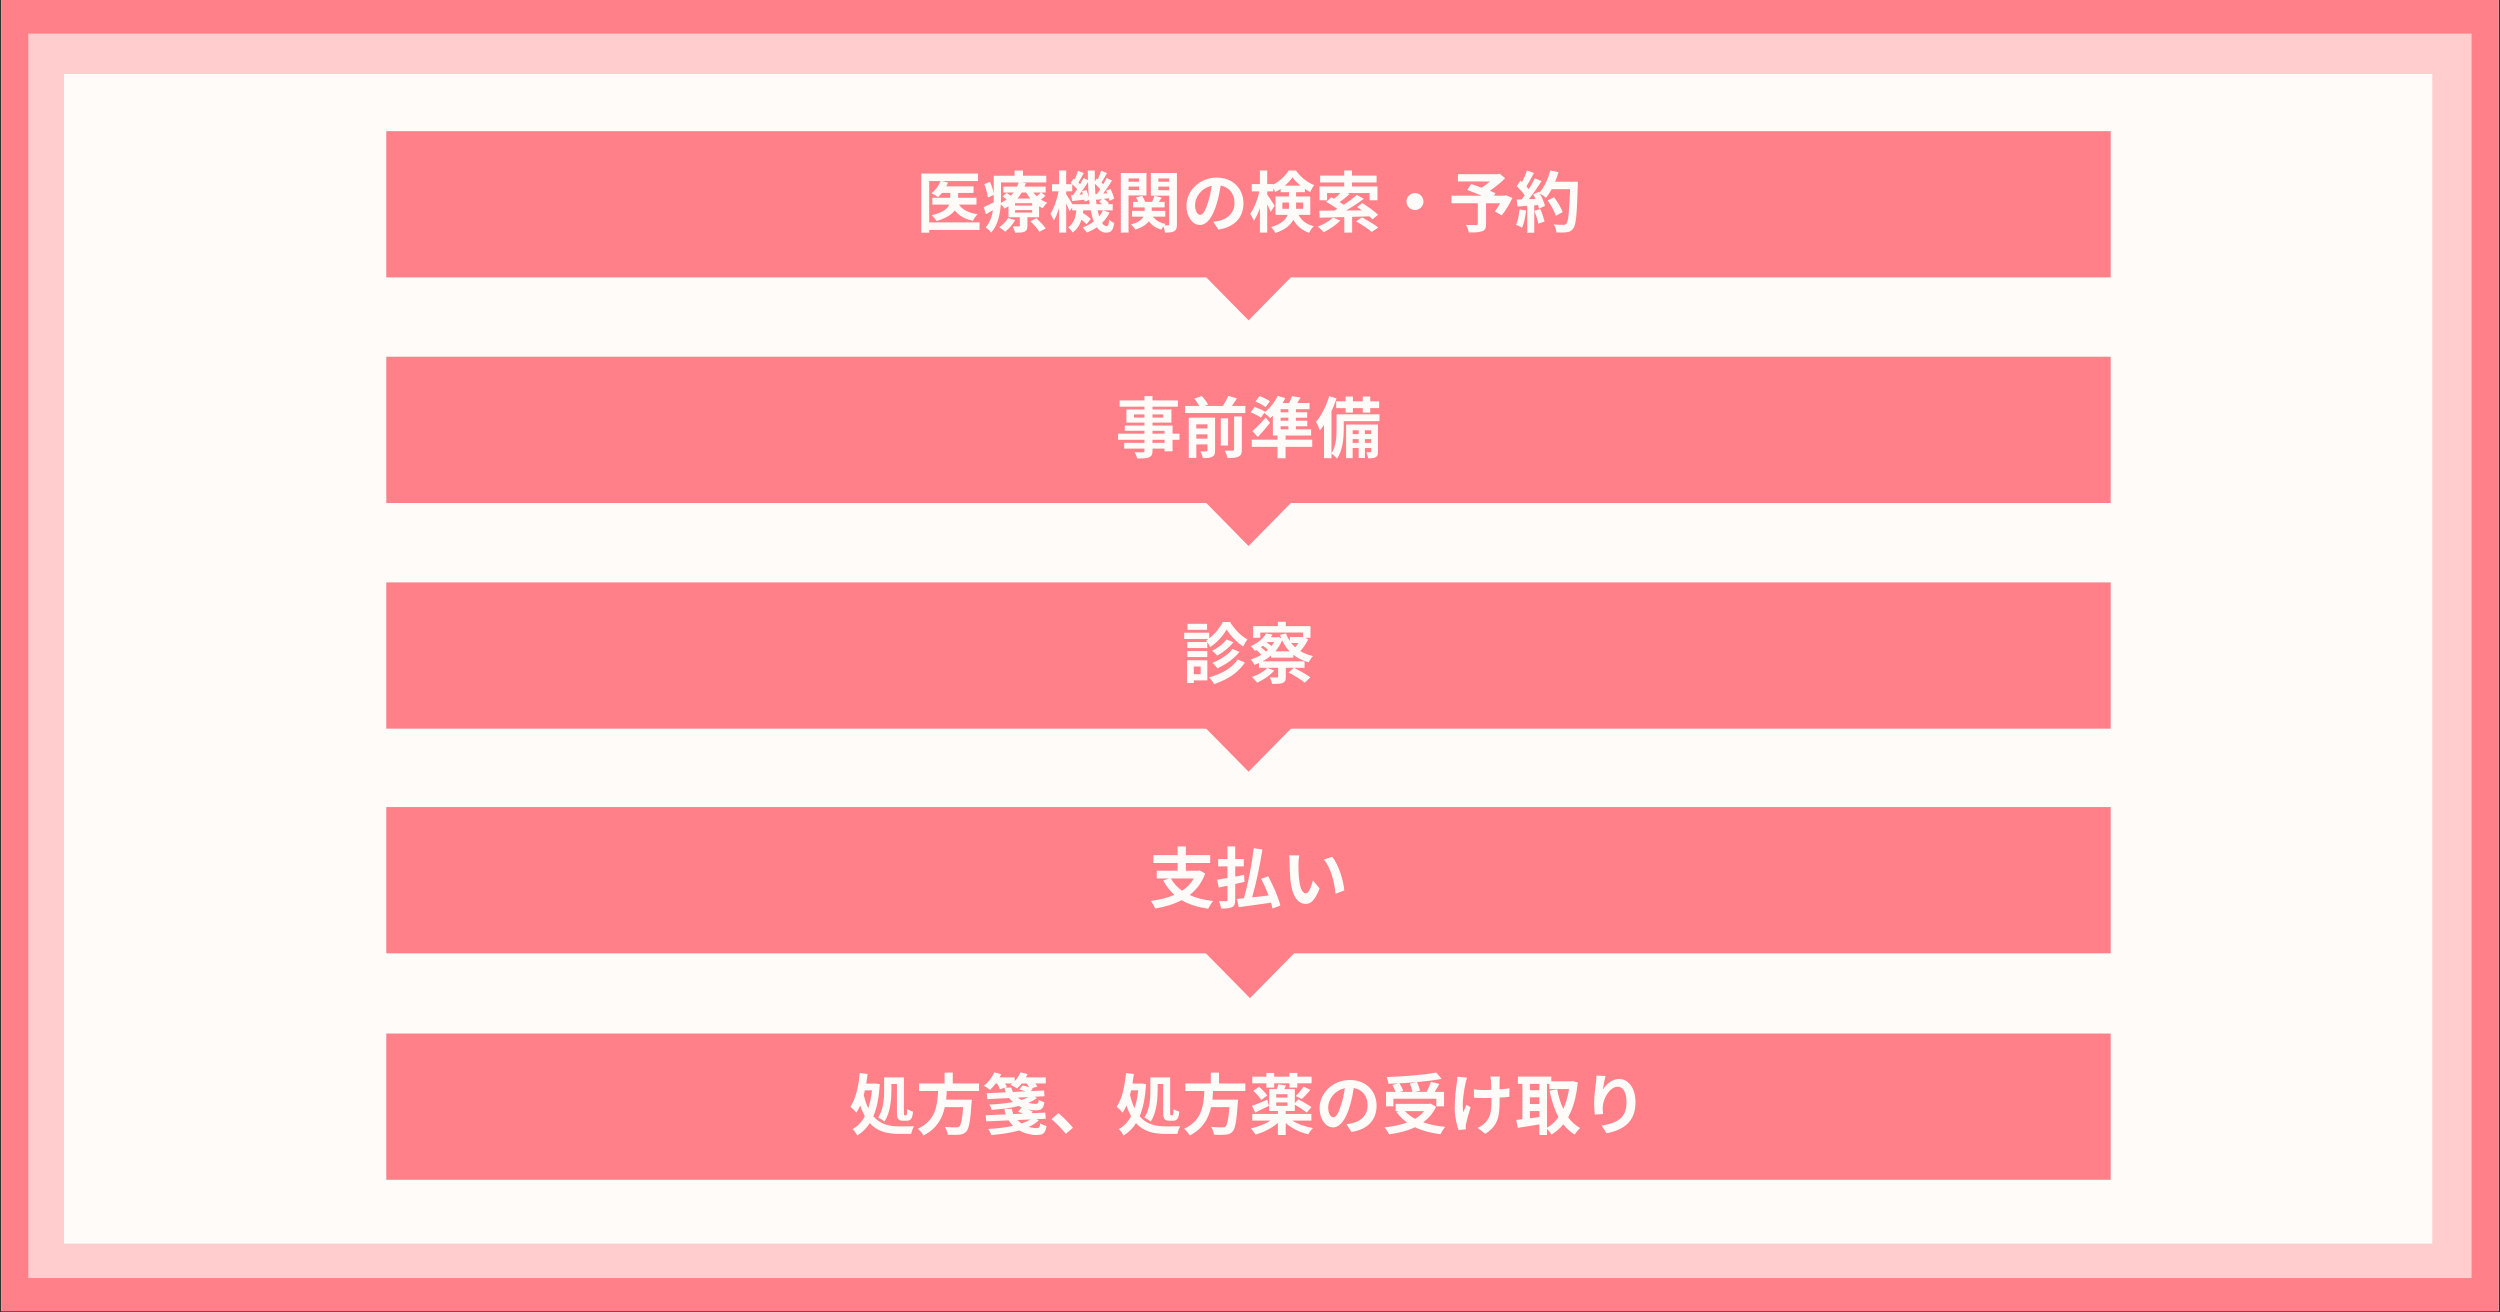 <?xml version="1.0" encoding="utf-8"?>
<svg xmlns="http://www.w3.org/2000/svg" xmlns:xlink="http://www.w3.org/1999/xlink" width="1200" zoomAndPan="magnify" viewBox="0 0 900 472.5" height="630" preserveAspectRatio="xMidYMid meet" version="1.0">
  <rect x="0" y="0" width="900" height="472.5" fill="#333333" stroke="none"/>
  <defs>
    <g/>
    <clipPath id="f7f6c92bf2">
      <path clip-rule="nonzero" d="M 0.477 0 L 899.523 0 L 899.523 472 L 0.477 472 Z M 0.477 0"/>
    </clipPath>
    <clipPath id="46e69198b7">
      <path clip-rule="nonzero" d="M 10.199 12.09 L 889.77 12.09 L 889.77 460.113 L 10.199 460.113 Z M 10.199 12.09"/>
    </clipPath>
    <clipPath id="9d3f7389aa">
      <path clip-rule="nonzero" d="M 23.039 26.633 L 875.637 26.633 L 875.637 447.688 L 23.039 447.688 Z M 23.039 26.633"/>
    </clipPath>
    <clipPath id="ba6ba5235d">
      <path clip-rule="nonzero" d="M 422.02 220.172 L 477 220.172 L 477 261.984 L 422.02 261.984 Z M 422.02 220.172"/>
    </clipPath>
    <clipPath id="c571f383ad">
      <path clip-rule="nonzero" d="M 449.488 261.984 L 476.953 220.172 L 422.02 220.172 Z M 449.488 261.984"/>
    </clipPath>
    <clipPath id="0c98e1660f">
      <path clip-rule="nonzero" d="M 408.34 73.512 L 490.656 73.512 L 490.656 115.324 L 408.34 115.324 Z M 408.34 73.512"/>
    </clipPath>
    <clipPath id="b30479a34e">
      <path clip-rule="nonzero" d="M 449.488 115.324 L 490.637 73.512 L 408.34 73.512 Z M 449.488 115.324"/>
    </clipPath>
    <clipPath id="af4fdc1f7a">
      <path clip-rule="nonzero" d="M 408.34 154.746 L 490.656 154.746 L 490.656 196.559 L 408.34 196.559 Z M 408.34 154.746"/>
    </clipPath>
    <clipPath id="a3da7f706f">
      <path clip-rule="nonzero" d="M 449.488 196.559 L 490.637 154.746 L 408.34 154.746 Z M 449.488 196.559"/>
    </clipPath>
    <clipPath id="f28d27989d">
      <path clip-rule="nonzero" d="M 408.34 235.992 L 490.656 235.992 L 490.656 277.805 L 408.34 277.805 Z M 408.34 235.992"/>
    </clipPath>
    <clipPath id="e9bb75a55d">
      <path clip-rule="nonzero" d="M 449.488 277.805 L 490.637 235.992 L 408.34 235.992 Z M 449.488 277.805"/>
    </clipPath>
    <clipPath id="5e3f11d671">
      <path clip-rule="nonzero" d="M 139.066 47.199 L 759.91 47.199 L 759.91 99.859 L 139.066 99.859 Z M 139.066 47.199"/>
    </clipPath>
    <clipPath id="b4b3fc7758">
      <path clip-rule="nonzero" d="M 139.066 128.434 L 759.91 128.434 L 759.91 181.09 L 139.066 181.09 Z M 139.066 128.434"/>
    </clipPath>
    <clipPath id="7c3cafd97f">
      <path clip-rule="nonzero" d="M 139.066 209.664 L 759.91 209.664 L 759.91 262.324 L 139.066 262.324 Z M 139.066 209.664"/>
    </clipPath>
    <clipPath id="d4f11173e8">
      <path clip-rule="nonzero" d="M 408.852 317.516 L 491.172 317.516 L 491.172 359.328 L 408.852 359.328 Z M 408.852 317.516"/>
    </clipPath>
    <clipPath id="b978ada811">
      <path clip-rule="nonzero" d="M 450 359.328 L 491.148 317.516 L 408.852 317.516 Z M 450 359.328"/>
    </clipPath>
    <clipPath id="550f3f5d7d">
      <path clip-rule="nonzero" d="M 139.066 290.543 L 759.91 290.543 L 759.91 343.199 L 139.066 343.199 Z M 139.066 290.543"/>
    </clipPath>
    <clipPath id="0800e7fff1">
      <path clip-rule="nonzero" d="M 139.066 372.062 L 759.91 372.062 L 759.91 424.719 L 139.066 424.719 Z M 139.066 372.062"/>
    </clipPath>
  </defs>
  <g clip-path="url(#f7f6c92bf2)">
    <path fill="#ffffff" fill-opacity="1" fill-rule="nonzero" d="M 0.477 0 L 899.523 0 L 899.523 472 L 0.477 472 Z M 0.477 0"/>
    <path fill="#ff8088" fill-opacity="1" fill-rule="nonzero" d="M 0.477 0 L 899.523 0 L 899.523 472 L 0.477 472 Z M 0.477 0"/>
  </g>
  <g clip-path="url(#46e69198b7)">
    <path fill="#ffcdcd" fill-opacity="1" fill-rule="nonzero" d="M 10.199 12.09 L 889.77 12.09 L 889.77 460.113 L 10.199 460.113 Z M 10.199 12.09"/>
  </g>
  <g clip-path="url(#9d3f7389aa)">
    <path fill="#fefbf9" fill-opacity="1" fill-rule="nonzero" d="M 23.039 26.633 L 875.637 26.633 L 875.637 447.688 L 23.039 447.688 Z M 23.039 26.633"/>
  </g>
  <g clip-path="url(#ba6ba5235d)">
    <g clip-path="url(#c571f383ad)">
      <path fill="#f59d9c" fill-opacity="1" fill-rule="nonzero" d="M 422.02 220.172 L 476.898 220.172 L 476.898 261.984 L 422.02 261.984 Z M 422.02 220.172"/>
    </g>
  </g>
  <g clip-path="url(#0c98e1660f)">
    <g clip-path="url(#b30479a34e)">
      <path fill="#ff8088" fill-opacity="1" fill-rule="nonzero" d="M 408.34 73.512 L 490.656 73.512 L 490.656 115.324 L 408.34 115.324 Z M 408.34 73.512"/>
    </g>
  </g>
  <g clip-path="url(#af4fdc1f7a)">
    <g clip-path="url(#a3da7f706f)">
      <path fill="#ff8088" fill-opacity="1" fill-rule="nonzero" d="M 408.34 154.746 L 490.656 154.746 L 490.656 196.559 L 408.34 196.559 Z M 408.34 154.746"/>
    </g>
  </g>
  <g clip-path="url(#f28d27989d)">
    <g clip-path="url(#e9bb75a55d)">
      <path fill="#ff8088" fill-opacity="1" fill-rule="nonzero" d="M 408.34 235.992 L 490.656 235.992 L 490.656 277.805 L 408.34 277.805 Z M 408.34 235.992"/>
    </g>
  </g>
  <g clip-path="url(#5e3f11d671)">
    <path fill="#ff8088" fill-opacity="1" fill-rule="nonzero" d="M 139.066 47.199 L 759.848 47.199 L 759.848 99.859 L 139.066 99.859 Z M 139.066 47.199"/>
  </g>
  <g fill="#fefbf9" fill-opacity="1">
    <g transform="translate(329.668, 81.664)">
      <g>
        <path d="M 22.969 -1.609 L 4.844 -1.609 L 4.844 -16.469 L 8.922 -16.469 C 8.297 -14.812 7.078 -13.156 5.656 -12.109 C 6.297 -11.797 7.484 -11.125 8.031 -10.719 C 8.516 -11.141 8.984 -11.656 9.438 -12.219 L 12.422 -12.219 L 12.422 -10.453 L 5.969 -10.453 L 5.969 -8 L 12.078 -8 C 11.453 -6.562 9.828 -5.156 5.75 -4.188 C 6.328 -3.672 7.141 -2.688 7.5 -2.109 C 10.953 -3.094 12.969 -4.438 14.062 -5.922 C 15.531 -4.031 17.609 -2.781 20.594 -2.188 C 20.922 -2.922 21.672 -3.984 22.297 -4.547 C 19.109 -4.984 16.828 -6.141 15.562 -8 L 21.859 -8 L 21.859 -10.453 L 15.25 -10.453 L 15.25 -12.219 L 20.812 -12.219 L 20.812 -14.594 L 11 -14.594 C 11.234 -15.031 11.453 -15.453 11.625 -15.922 L 9.438 -16.469 L 22.406 -16.469 L 22.406 -19.203 L 1.984 -19.203 L 1.984 2.109 L 4.844 2.109 L 4.844 1.109 L 22.969 1.109 Z M 22.969 -1.609"/>
      </g>
    </g>
  </g>
  <g fill="#fefbf9" fill-opacity="1">
    <g transform="translate(353.631, 81.664)">
      <g>
        <path d="M 9.281 -3.156 C 8.578 -1.922 7.375 -0.688 6.094 0.125 C 6.719 0.484 7.734 1.297 8.219 1.75 C 9.562 0.766 10.984 -0.859 11.844 -2.438 Z M 17.312 -2.016 C 18.484 -0.891 19.938 0.75 20.547 1.781 L 22.844 0.578 C 22.141 -0.484 20.641 -2.016 19.469 -3.094 Z M 17.953 -7.641 L 11.797 -7.641 L 11.797 -8.516 L 17.953 -8.516 Z M 17.953 -5.125 L 11.797 -5.125 L 11.797 -6.047 L 17.953 -6.047 Z M 6.734 -15.984 L 13.062 -15.984 C 12.922 -15.484 12.734 -14.984 12.516 -14.484 L 7.578 -14.484 L 7.578 -12.344 L 11.266 -12.344 C 10.984 -11.953 10.641 -11.578 10.281 -11.188 C 9.781 -11.547 9.234 -11.938 8.766 -12.219 L 7.328 -10.953 C 7.797 -10.641 8.297 -10.266 8.766 -9.875 C 8.156 -9.422 7.453 -9.016 6.688 -8.625 C 6.719 -9.344 6.734 -10.047 6.734 -10.688 Z M 15.812 -12.344 C 16.234 -11.594 16.703 -10.875 17.25 -10.203 L 12.672 -10.203 C 13.25 -10.875 13.766 -11.594 14.188 -12.344 Z M 21.062 -12.344 C 20.703 -11.953 20.156 -11.438 19.625 -10.984 C 19.172 -11.406 18.75 -11.859 18.391 -12.344 Z M 21.188 -12.344 L 22.812 -12.344 L 22.812 -14.484 L 15.219 -14.484 C 15.406 -14.906 15.562 -15.344 15.703 -15.766 L 14.016 -15.984 L 23.031 -15.984 L 23.031 -18.391 L 14.641 -18.391 L 14.641 -20.281 L 11.625 -20.281 L 11.625 -18.391 L 4.125 -18.391 L 4.125 -12.016 C 3.906 -13.203 3.359 -14.891 2.75 -16.203 L 0.719 -15.359 C 1.344 -13.812 1.891 -11.797 2.016 -10.547 L 4.125 -11.5 L 4.125 -10.688 C 4.125 -10.094 4.125 -9.469 4.094 -8.828 C 2.734 -8.156 1.438 -7.5 0.5 -7.094 L 1.312 -4.531 C 2.141 -5.016 2.969 -5.516 3.828 -6.016 C 3.5 -3.781 2.75 -1.562 1.219 0.188 C 1.719 0.531 2.797 1.531 3.188 2.062 C 5.609 -0.594 6.422 -4.625 6.656 -8.125 C 7.172 -7.688 7.719 -7.016 7.984 -6.547 C 8.484 -6.812 8.969 -7.094 9.422 -7.375 L 9.422 -3.453 L 13.5 -3.453 L 13.5 -0.484 C 13.5 -0.234 13.406 -0.141 13.141 -0.141 C 12.828 -0.141 11.812 -0.141 10.938 -0.172 C 11.234 0.453 11.656 1.391 11.812 2.109 C 13.25 2.109 14.328 2.109 15.172 1.75 C 16.031 1.359 16.25 0.797 16.25 -0.391 L 16.25 -3.453 L 20.438 -3.453 L 20.438 -7.375 C 20.859 -7.125 21.312 -6.875 21.734 -6.688 C 22.094 -7.312 22.812 -8.219 23.391 -8.672 C 22.609 -8.969 21.828 -9.375 21.109 -9.828 C 21.672 -10.234 22.25 -10.688 22.75 -11.188 Z M 21.188 -12.344"/>
      </g>
    </g>
  </g>
  <g fill="#fefbf9" fill-opacity="1">
    <g transform="translate(377.594, 81.664)">
      <g>
        <path d="M 19.484 -5.938 C 19.125 -5.156 18.641 -4.438 18.094 -3.766 C 17.906 -4.406 17.719 -5.156 17.547 -5.938 Z M 8.469 -8.156 C 7.891 -9.156 6.734 -11 6.234 -11.75 L 6.234 -12.781 L 8.406 -12.781 L 8.406 -15.312 C 9.062 -14.766 9.734 -14.094 10.188 -13.547 C 9.703 -12.781 9.203 -12.062 8.75 -11.438 L 8 -11.391 L 8.391 -9.281 C 9.734 -9.422 11.219 -9.609 12.781 -9.781 C 12.828 -9.516 12.844 -9.281 12.875 -9.062 L 14.5 -9.703 C 14.578 -9.188 14.641 -8.656 14.688 -8.156 Z M 11.891 -12.781 C 12.031 -12.438 12.156 -12.078 12.266 -11.703 L 10.984 -11.594 C 12.016 -12.938 13.141 -14.625 14.094 -16.109 C 14.141 -14.188 14.266 -12.344 14.422 -10.594 C 14.234 -11.438 13.875 -12.469 13.5 -13.281 Z M 16.75 -11.766 C 16.656 -12.969 16.594 -14.188 16.562 -15.484 C 17.25 -14.891 17.969 -14.172 18.484 -13.547 C 18.078 -12.922 17.672 -12.312 17.281 -11.812 Z M 17.156 -8.156 C 17.047 -8.875 16.953 -9.609 16.875 -10.406 L 17.016 -9.734 C 17.688 -9.797 18.391 -9.906 19.125 -9.969 L 18.047 -9.031 C 18.438 -8.766 18.844 -8.469 19.203 -8.156 Z M 19.625 -5.938 L 22.984 -5.938 L 22.984 -8.156 L 21.172 -8.156 L 21.625 -8.562 C 21.234 -9.016 20.5 -9.609 19.797 -10.062 L 21.578 -10.312 C 21.672 -9.969 21.719 -9.641 21.766 -9.375 L 23.469 -10.094 C 23.328 -11.031 22.766 -12.516 22.219 -13.641 L 20.609 -13.062 C 20.75 -12.75 20.906 -12.422 21.016 -12.078 L 19.578 -11.984 C 20.641 -13.406 21.781 -15.141 22.75 -16.656 L 20.812 -17.609 C 20.469 -16.922 20.031 -16.109 19.578 -15.312 C 19.391 -15.5 19.172 -15.719 18.953 -15.938 C 19.562 -16.875 20.25 -18.172 20.922 -19.359 L 18.797 -20.188 C 18.531 -19.266 18.078 -18.078 17.609 -17.094 L 17.234 -17.375 L 16.531 -16.375 C 16.516 -17.641 16.516 -18.938 16.531 -20.281 L 14.016 -20.281 C 14.016 -19.109 14.047 -17.953 14.062 -16.828 L 12.469 -17.609 C 12.125 -16.891 11.719 -16.109 11.234 -15.297 C 11.078 -15.484 10.859 -15.703 10.641 -15.922 C 11.219 -16.875 11.906 -18.188 12.578 -19.344 L 10.469 -20.156 C 10.203 -19.266 9.75 -18.078 9.297 -17.062 L 8.891 -17.375 L 7.844 -15.812 C 8 -15.672 8.203 -15.531 8.359 -15.359 L 6.234 -15.359 L 6.234 -20.297 L 3.688 -20.297 L 3.688 -15.359 L 1.125 -15.359 L 1.125 -12.781 L 3.5 -12.781 C 2.953 -9.922 1.828 -6.594 0.578 -4.703 C 0.953 -4.047 1.516 -3.016 1.781 -2.281 C 2.5 -3.422 3.141 -5.031 3.688 -6.781 L 3.688 2.062 L 6.234 2.062 L 6.234 -8.484 C 6.719 -7.438 7.188 -6.328 7.438 -5.609 L 8.391 -7.016 L 8.391 -5.938 L 9.875 -5.938 C 9.641 -3.516 9.031 -1.25 6.922 0.172 C 7.5 0.578 8.219 1.469 8.531 2.031 C 10.234 0.859 11.172 -0.75 11.719 -2.562 C 12.469 -1.984 13.156 -1.391 13.562 -0.938 L 15.094 -2.828 C 14.484 -3.469 13.297 -4.344 12.25 -5.031 C 12.297 -5.328 12.344 -5.625 12.375 -5.938 L 15.078 -5.938 C 15.359 -4.406 15.719 -3.062 16.172 -1.922 C 15.031 -1.031 13.688 -0.312 12.172 0.234 C 12.656 0.688 13.344 1.531 13.656 2.062 C 14.953 1.562 16.172 0.938 17.281 0.172 C 18.141 1.391 19.219 2.078 20.562 2.078 C 22.438 2.078 23.109 1.359 23.531 -1.344 C 22.984 -1.609 22.219 -2.078 21.688 -2.641 C 21.578 -0.75 21.359 -0.281 20.75 -0.281 C 20.156 -0.281 19.625 -0.672 19.156 -1.391 C 20.25 -2.469 21.172 -3.719 21.859 -5.109 Z M 19.625 -5.938"/>
      </g>
    </g>
  </g>
  <g fill="#fefbf9" fill-opacity="1">
    <g transform="translate(401.557, 81.664)">
      <g>
        <path d="M 8.484 -17.422 L 8.484 -16.25 L 4.719 -16.25 L 4.719 -17.422 Z M 4.719 -13.234 L 4.719 -14.484 L 8.484 -14.484 L 8.484 -13.234 Z M 11.172 -11.297 L 11.172 -19.391 L 1.938 -19.391 L 1.938 2.078 L 4.719 2.078 L 4.719 -11.297 Z M 15.453 -13.188 L 15.453 -14.484 L 19.344 -14.484 L 19.344 -13.188 Z M 19.344 -17.422 L 19.344 -16.25 L 15.453 -16.25 L 15.453 -17.422 Z M 22.141 -19.391 L 12.75 -19.391 L 12.75 -11.219 L 19.344 -11.219 L 19.344 -0.953 C 19.344 -0.672 19.25 -0.547 18.953 -0.547 C 18.75 -0.531 18.188 -0.531 17.609 -0.547 C 17.766 -0.75 17.922 -0.906 18.078 -1.047 C 16.031 -1.438 14.453 -2.375 13.5 -3.672 L 17.953 -3.672 L 17.953 -5.75 L 13.062 -5.75 L 13.062 -7 L 17.719 -7 L 17.719 -8.984 L 15.625 -8.984 C 15.938 -9.438 16.297 -9.969 16.656 -10.5 L 14.047 -11.172 C 13.859 -10.562 13.516 -9.703 13.234 -8.984 L 10.734 -8.984 C 10.516 -9.656 10.062 -10.516 9.594 -11.141 L 7.406 -10.547 C 7.719 -10.062 7.984 -9.516 8.203 -8.984 L 6.328 -8.984 L 6.328 -7 L 10.516 -7 L 10.516 -5.75 L 5.984 -5.75 L 5.984 -3.672 L 10.094 -3.672 C 9.516 -2.609 8.25 -1.578 5.562 -0.859 C 6.141 -0.406 6.875 0.453 7.219 0.984 C 9.703 0.172 11.172 -0.859 12.016 -2.016 C 13.062 -0.578 14.547 0.453 16.531 1 C 16.703 0.672 17 0.234 17.281 -0.141 C 17.562 0.578 17.812 1.484 17.859 2.078 C 19.344 2.078 20.391 2.016 21.172 1.562 C 21.938 1.109 22.141 0.391 22.141 -0.938 Z M 22.141 -19.391"/>
      </g>
    </g>
  </g>
  <g fill="#fefbf9" fill-opacity="1">
    <g transform="translate(425.52, 81.664)">
      <g>
        <path d="M 6.547 -4.312 C 5.656 -4.312 4.703 -5.484 4.703 -7.891 C 4.703 -10.5 6.781 -13.953 10.719 -14.766 C 10.422 -12.797 10 -10.766 9.438 -9.016 C 8.484 -5.797 7.531 -4.312 6.547 -4.312 Z M 13.062 0.984 C 19.062 0.078 22.125 -3.469 22.125 -8.469 C 22.125 -13.641 18.406 -17.734 12.531 -17.734 C 6.375 -17.734 1.609 -13.031 1.609 -7.578 C 1.609 -3.578 3.828 -0.672 6.453 -0.672 C 9.031 -0.672 11.094 -3.594 12.516 -8.391 C 13.188 -10.625 13.594 -12.828 13.922 -14.844 C 17.109 -14.281 18.891 -11.844 18.891 -8.562 C 18.891 -5.109 16.531 -2.922 13.5 -2.203 C 12.875 -2.062 12.203 -1.938 11.297 -1.828 Z M 13.062 0.984"/>
      </g>
    </g>
  </g>
  <g fill="#fefbf9" fill-opacity="1">
    <g transform="translate(449.482, 81.664)">
      <g>
        <path d="M 12.172 -6.5 L 12.172 -8.75 L 14.547 -8.75 L 14.547 -7.312 C 14.547 -7.047 14.547 -6.766 14.531 -6.5 Z M 19.656 -8.75 L 19.656 -6.5 L 17.094 -6.5 C 17.109 -6.734 17.109 -7 17.109 -7.234 L 17.109 -8.75 Z M 13.031 -14.812 C 14.172 -15.766 15.141 -16.828 15.812 -17.828 C 16.531 -16.828 17.562 -15.75 18.719 -14.812 Z M 22.219 -4.312 L 22.219 -10.938 L 17.109 -10.938 L 17.109 -12.469 L 20.281 -12.469 L 20.281 -13.641 C 20.906 -13.234 21.547 -12.844 22.172 -12.531 C 22.547 -13.297 23.109 -14.359 23.641 -15.031 C 21.141 -15.969 18.703 -17.969 17.047 -20.281 L 14.453 -20.281 C 13.297 -18.438 11.219 -16.391 8.891 -15.219 L 8.891 -15.391 L 6.719 -15.391 L 6.719 -20.297 L 4.078 -20.297 L 4.078 -15.391 L 1.156 -15.391 L 1.156 -12.75 L 3.906 -12.75 C 3.281 -9.906 1.984 -6.594 0.594 -4.703 C 1.031 -4.031 1.625 -2.922 1.891 -2.156 C 2.703 -3.312 3.453 -4.969 4.078 -6.766 L 4.078 2.062 L 6.719 2.062 L 6.719 -8.125 C 7.219 -7.125 7.688 -6.094 7.953 -5.391 L 9.391 -7.594 C 9.031 -8.203 7.359 -10.766 6.719 -11.594 L 6.719 -12.75 L 8.891 -12.75 L 8.891 -13.906 C 9.188 -13.422 9.422 -12.922 9.594 -12.516 C 10.266 -12.844 10.906 -13.234 11.547 -13.688 L 11.547 -12.469 L 14.547 -12.469 L 14.547 -10.938 L 9.703 -10.938 L 9.703 -4.312 L 14.094 -4.312 C 13.422 -2.609 11.812 -1.047 8.156 0.094 C 8.578 0.547 9.391 1.625 9.656 2.203 C 13.188 1.078 15.094 -0.625 16.109 -2.547 C 17.562 0.047 19.469 1.266 21.828 2.188 C 22.141 1.344 22.812 0.406 23.469 -0.188 C 21.172 -0.906 19.359 -1.828 17.969 -4.312 Z M 22.219 -4.312"/>
      </g>
    </g>
  </g>
  <g fill="#fefbf9" fill-opacity="1">
    <g transform="translate(473.445, 81.664)">
      <g>
        <path d="M 6.406 -3.328 C 5.156 -2.062 2.969 -0.844 0.938 -0.094 C 1.562 0.391 2.609 1.359 3.109 1.922 C 5.125 0.953 7.547 -0.672 9.109 -2.297 Z M 19.516 -3.781 C 19.969 -3.406 20.344 -3.016 20.656 -2.703 L 22.672 -4.344 C 21.406 -5.609 18.859 -7.375 17 -8.562 L 15.125 -7.125 C 15.672 -6.766 16.25 -6.375 16.828 -5.938 C 14.906 -5.922 13.016 -5.891 11.188 -5.875 C 13.375 -7.172 15.656 -8.672 17.547 -10.109 L 15 -11.484 C 13.766 -10.375 12.078 -9.109 10.312 -7.938 C 9.875 -8.25 9.375 -8.578 8.844 -8.922 C 9.969 -9.734 11.266 -10.766 12.422 -11.797 L 11.672 -12.156 L 19.609 -12.156 L 19.609 -9.562 L 22.438 -9.562 L 22.438 -14.531 L 13.281 -14.531 L 13.281 -15.984 L 22.125 -15.984 L 22.125 -18.438 L 13.281 -18.438 L 13.281 -20.297 L 10.469 -20.297 L 10.469 -18.438 L 1.797 -18.438 L 1.797 -15.984 L 10.469 -15.984 L 10.469 -14.531 L 1.578 -14.531 L 1.578 -9.562 L 4.297 -9.562 L 4.297 -12.156 L 9.078 -12.156 C 8.406 -11.453 7.594 -10.719 6.828 -10.094 C 6.5 -10.281 6.141 -10.453 5.828 -10.625 L 3.953 -8.984 C 5.266 -8.312 6.859 -7.328 7.984 -6.469 C 7.625 -6.25 7.266 -6.047 6.906 -5.844 C 4.859 -5.828 3.016 -5.828 1.516 -5.828 L 1.656 -3.281 C 4.094 -3.328 7.172 -3.406 10.5 -3.5 L 10.5 2.078 L 13.328 2.078 L 13.328 -3.594 Z M 14.719 -1.969 C 16.656 -0.891 19.203 0.766 20.375 1.844 L 22.719 0.234 C 21.359 -0.859 18.75 -2.422 16.875 -3.406 Z M 14.719 -1.969"/>
      </g>
    </g>
  </g>
  <g fill="#fefbf9" fill-opacity="1">
    <g transform="translate(497.408, 81.664)">
      <g>
        <path d="M 8.922 -9.109 C 8.922 -7.438 10.312 -6.047 11.984 -6.047 C 13.656 -6.047 15.047 -7.438 15.047 -9.109 C 15.047 -10.781 13.656 -12.172 11.984 -12.172 C 10.312 -12.172 8.922 -10.781 8.922 -9.109 Z M 8.922 -9.109"/>
      </g>
    </g>
  </g>
  <g fill="#fefbf9" fill-opacity="1">
    <g transform="translate(521.371, 81.664)">
      <g>
        <path d="M 20.75 -11.391 L 20.234 -11.188 L 16.438 -11.188 L 17.016 -12.125 C 16.469 -12.391 15.75 -12.656 14.953 -12.969 C 16.969 -14.328 18.953 -15.984 20.5 -17.516 L 18.453 -19.125 L 17.812 -18.953 L 3.469 -18.953 L 3.469 -16.344 L 15.047 -16.344 C 14.125 -15.531 13.031 -14.734 12.016 -14.094 C 10.672 -14.594 9.328 -15.047 8.25 -15.438 L 6.828 -13.281 C 8.359 -12.703 10.312 -11.938 12.078 -11.188 L 1.172 -11.188 L 1.172 -8.484 L 10.641 -8.484 L 10.641 -1.125 C 10.641 -0.766 10.5 -0.672 10.047 -0.641 C 9.562 -0.641 7.797 -0.641 6.375 -0.688 C 6.812 0.047 7.266 1.219 7.406 2.031 C 9.469 2.031 11.031 2.016 12.125 1.609 C 13.281 1.203 13.609 0.484 13.609 -1.031 L 13.609 -8.484 L 18.672 -8.484 C 18.078 -7.406 17.375 -6.328 16.797 -5.531 L 19.25 -4.125 C 20.594 -5.734 22 -8.125 23.078 -10.375 Z M 20.75 -11.391"/>
      </g>
    </g>
  </g>
  <g fill="#fefbf9" fill-opacity="1">
    <g transform="translate(545.334, 81.664)">
      <g>
        <path d="M 1.703 -6.281 C 1.516 -4.266 1.125 -2.141 0.438 -0.719 C 1.047 -0.5 2.109 0 2.609 0.312 C 3.312 -1.219 3.812 -3.625 4.047 -5.875 Z M 7.047 -5.75 C 7.641 -4.297 8.266 -2.344 8.469 -1.125 L 10.719 -1.922 C 10.422 -3.141 9.797 -5.016 9.156 -6.422 Z M 14.531 -16.25 C 14.984 -17.359 15.391 -18.5 15.703 -19.672 L 12.781 -20.297 C 12.016 -17.281 10.594 -14.219 8.828 -12.312 L 8.656 -12.609 L 6.641 -11.719 C 6.922 -11.219 7.219 -10.641 7.484 -10.062 L 5.062 -9.969 C 6.609 -11.906 8.297 -14.359 9.641 -16.469 L 7.219 -17.469 C 6.641 -16.281 5.875 -14.891 5.016 -13.547 C 4.766 -13.859 4.484 -14.219 4.172 -14.547 C 5.031 -15.891 6.016 -17.734 6.875 -19.391 L 4.359 -20.281 C 3.984 -19.031 3.281 -17.422 2.609 -16.109 C 2.422 -16.281 2.234 -16.438 2.031 -16.609 L 0.688 -14.641 C 1.703 -13.688 2.875 -12.391 3.578 -11.359 C 3.219 -10.828 2.828 -10.328 2.469 -9.875 L 0.688 -9.797 L 0.938 -7.312 L 4.484 -7.547 L 4.484 2.109 L 7 2.109 L 7 -7.734 L 8.359 -7.844 C 8.516 -7.359 8.625 -6.922 8.703 -6.547 L 10.859 -7.547 C 10.594 -8.75 9.828 -10.516 8.984 -12.031 C 9.703 -11.594 10.766 -10.875 11.234 -10.453 C 11.953 -11.312 12.625 -12.375 13.281 -13.547 L 19.891 -13.547 C 19.625 -5.375 19.266 -1.875 18.547 -1.125 C 18.266 -0.812 18 -0.719 17.547 -0.719 C 16.891 -0.719 15.531 -0.719 14.016 -0.859 C 14.547 -0.047 14.938 1.203 14.984 2.016 C 16.375 2.062 17.859 2.078 18.719 1.938 C 19.719 1.797 20.344 1.531 21.016 0.625 C 22.031 -0.641 22.359 -4.438 22.672 -14.938 C 22.703 -15.297 22.703 -16.25 22.703 -16.25 Z M 17.234 -5.297 C 16.734 -6.812 15.359 -9.016 14.125 -10.672 L 11.844 -9.516 C 13.062 -7.797 14.312 -5.484 14.766 -3.984 Z M 17.234 -5.297"/>
      </g>
    </g>
  </g>
  <g clip-path="url(#b4b3fc7758)">
    <path fill="#ff8088" fill-opacity="1" fill-rule="nonzero" d="M 139.066 128.434 L 759.848 128.434 L 759.848 181.09 L 139.066 181.09 Z M 139.066 128.434"/>
  </g>
  <g fill="#fefbf9" fill-opacity="1">
    <g transform="translate(401.557, 162.896)">
      <g>
        <path d="M 17.672 -3.453 L 13.344 -3.453 L 13.344 -4.578 L 17.672 -4.578 Z M 13.344 -7.797 L 17.672 -7.797 L 17.672 -6.766 L 13.344 -6.766 Z M 6.688 -12.562 L 6.688 -13.703 L 10.453 -13.703 L 10.453 -12.562 Z M 17.234 -13.703 L 17.234 -12.562 L 13.344 -12.562 L 13.344 -13.703 Z M 23.062 -6.766 L 20.562 -6.766 L 20.562 -9.703 L 13.344 -9.703 L 13.344 -10.766 L 20.156 -10.766 L 20.156 -15.5 L 13.344 -15.5 L 13.344 -16.484 L 22.5 -16.484 L 22.5 -18.75 L 13.344 -18.75 L 13.344 -20.297 L 10.453 -20.297 L 10.453 -18.75 L 1.516 -18.75 L 1.516 -16.484 L 10.453 -16.484 L 10.453 -15.5 L 3.953 -15.5 L 3.953 -10.766 L 10.453 -10.766 L 10.453 -9.703 L 3.359 -9.703 L 3.359 -7.797 L 10.453 -7.797 L 10.453 -6.766 L 0.953 -6.766 L 0.953 -4.578 L 10.453 -4.578 L 10.453 -3.453 L 3.156 -3.453 L 3.156 -1.391 L 10.453 -1.391 L 10.453 -0.641 C 10.453 -0.219 10.312 -0.078 9.844 -0.047 C 9.469 -0.047 8.047 -0.047 6.906 -0.094 C 7.266 0.5 7.688 1.484 7.844 2.156 C 9.875 2.156 11.172 2.109 12.078 1.75 C 13.016 1.344 13.344 0.766 13.344 -0.641 L 13.344 -1.391 L 17.672 -1.391 L 17.672 -0.406 L 20.562 -0.406 L 20.562 -4.578 L 23.062 -4.578 Z M 23.062 -6.766"/>
      </g>
    </g>
  </g>
  <g fill="#fefbf9" fill-opacity="1">
    <g transform="translate(425.52, 162.896)">
      <g>
        <path d="M 5.156 -4.984 L 5.156 -6.547 L 9.156 -6.547 L 9.156 -4.984 Z M 9.156 -10.141 L 9.156 -8.656 L 5.156 -8.656 L 5.156 -10.141 Z M 11.906 -12.531 L 2.438 -12.531 L 2.438 1.938 L 5.156 1.938 L 5.156 -2.906 L 9.156 -2.906 L 9.156 -0.766 C 9.156 -0.484 9.062 -0.391 8.766 -0.391 C 8.469 -0.359 7.5 -0.359 6.609 -0.406 C 6.969 0.234 7.375 1.297 7.531 2.016 C 8.984 2.016 10.094 1.969 10.859 1.562 C 11.672 1.156 11.906 0.484 11.906 -0.75 Z M 18.75 -1.109 C 18.75 -0.766 18.625 -0.672 18.234 -0.672 C 17.828 -0.641 16.594 -0.641 15.359 -0.688 C 15.797 0.047 16.25 1.219 16.391 1.984 C 18.125 2.016 19.422 1.938 20.328 1.516 C 21.281 1.047 21.547 0.359 21.547 -1.047 L 21.547 -12.969 L 18.75 -12.969 Z M 16.594 -12.297 L 13.969 -12.297 L 13.969 -2.516 L 16.594 -2.516 Z M 17.953 -16.75 C 18.547 -17.594 19.203 -18.531 19.781 -19.469 L 16.688 -20.375 C 16.203 -19.266 15.438 -17.859 14.719 -16.75 L 8.047 -16.75 L 9.375 -17.203 C 8.969 -18.125 8 -19.422 7.141 -20.328 L 4.438 -19.391 C 5.109 -18.594 5.797 -17.562 6.234 -16.75 L 1.125 -16.75 L 1.125 -14.188 L 22.812 -14.188 L 22.812 -16.75 Z M 17.953 -16.75"/>
      </g>
    </g>
  </g>
  <g fill="#fefbf9" fill-opacity="1">
    <g transform="translate(449.483, 162.896)">
      <g>
        <path d="M 7.688 -18.453 C 6.828 -19.078 5.203 -19.875 3.953 -20.297 L 2.5 -18.359 C 3.719 -17.859 5.375 -16.969 6.141 -16.297 Z M 11.531 -9.438 L 14.328 -9.438 L 14.328 -8.344 L 11.531 -8.344 Z M 14.328 -14.484 L 11.531 -14.484 L 11.531 -15.578 L 14.328 -15.578 Z M 14.328 -11.438 L 11.531 -11.438 L 11.531 -12.516 L 14.328 -12.516 Z M 22.922 -4.609 L 13.328 -4.609 L 13.328 -6.094 L 22.531 -6.094 L 22.531 -8.344 L 17.047 -8.344 L 17.047 -9.438 L 21.141 -9.438 L 21.141 -11.438 L 17.047 -11.438 L 17.047 -12.516 L 21.109 -12.516 L 21.109 -14.484 L 17.047 -14.484 L 17.047 -15.578 L 21.953 -15.578 L 21.953 -17.812 L 17.516 -17.812 C 17.922 -18.406 18.344 -19.078 18.75 -19.781 L 15.625 -20.281 C 15.391 -19.531 15 -18.641 14.594 -17.812 L 12.266 -17.812 C 12.625 -18.391 12.938 -18.984 13.234 -19.578 L 10.469 -20.391 C 9.469 -18.172 7.719 -15.984 5.844 -14.531 L 5.938 -14.672 C 5.109 -15.25 3.406 -15.969 2.203 -16.391 L 0.75 -14.484 C 1.984 -13.969 3.641 -13.141 4.438 -12.531 L 5.656 -14.266 C 6.297 -13.781 7.312 -12.844 7.797 -12.344 C 8.094 -12.609 8.438 -12.922 8.75 -13.234 L 8.75 -6.094 L 10.422 -6.094 L 10.422 -4.609 L 1.156 -4.609 L 1.156 -2.031 L 10.422 -2.031 L 10.422 2.078 L 13.328 2.078 L 13.328 -2.031 L 22.922 -2.031 Z M 6.203 -12.562 C 4.578 -10.719 2.688 -8.797 1.359 -7.688 L 3.359 -5.562 C 4.859 -7.188 6.375 -8.969 7.734 -10.672 Z M 6.203 -12.562"/>
      </g>
    </g>
  </g>
  <g fill="#fefbf9" fill-opacity="1">
    <g transform="translate(473.445, 162.896)">
      <g>
        <path d="M 7.594 -18.406 L 7.594 -15.969 L 10.984 -15.969 L 10.984 -14.359 L 13.609 -14.359 L 13.609 -15.969 L 17.156 -15.969 L 17.156 -14.359 L 19.844 -14.359 L 19.844 -15.969 L 23.062 -15.969 L 23.062 -18.406 L 19.844 -18.406 L 19.844 -20.156 L 17.156 -20.156 L 17.156 -18.406 L 13.609 -18.406 L 13.609 -20.156 L 10.984 -20.156 L 10.984 -18.406 Z M 17.922 -3.469 L 17.922 -4.797 L 20.203 -4.797 L 20.203 -3.469 Z M 13.516 -3.469 L 13.516 -4.797 L 15.672 -4.797 L 15.672 -3.469 Z M 15.672 -8 L 15.672 -6.641 L 13.516 -6.641 L 13.516 -8 Z M 20.203 -8 L 20.203 -6.641 L 17.922 -6.641 L 17.922 -8 Z M 22.625 -10.062 L 11.141 -10.062 L 11.141 2.031 L 13.516 2.031 L 13.516 -1.609 L 15.672 -1.609 L 15.672 1.984 L 17.922 1.984 L 17.922 -1.609 L 20.203 -1.609 L 20.203 -0.359 C 20.203 -0.125 20.156 -0.078 19.938 -0.078 C 19.703 -0.047 19.109 -0.047 18.438 -0.078 C 18.719 0.547 19 1.438 19.062 2.078 C 20.297 2.109 21.172 2.062 21.812 1.703 C 22.484 1.312 22.625 0.75 22.625 -0.328 Z M 23.172 -13.734 L 7.719 -13.734 L 7.719 -8.484 C 7.719 -5.844 7.578 -2.234 5.891 0.328 L 5.891 -14.844 C 6.594 -16.375 7.219 -17.953 7.719 -19.484 L 5.078 -20.281 C 4.031 -16.75 2.25 -13.25 0.328 -11.031 C 0.797 -10.281 1.484 -8.625 1.703 -7.953 C 2.203 -8.531 2.703 -9.203 3.188 -9.922 L 3.188 2.062 L 5.891 2.062 L 5.891 0.438 C 6.453 0.766 7.5 1.672 7.906 2.156 C 9.953 -0.75 10.312 -5.328 10.312 -8.438 L 10.312 -11.266 L 23.172 -11.266 Z M 23.172 -13.734"/>
      </g>
    </g>
  </g>
  <g clip-path="url(#7c3cafd97f)">
    <path fill="#ff8088" fill-opacity="1" fill-rule="nonzero" d="M 139.066 209.664 L 759.848 209.664 L 759.848 262.324 L 139.066 262.324 Z M 139.066 209.664"/>
  </g>
  <g fill="#fefbf9" fill-opacity="1">
    <g transform="translate(425.52, 244.128)">
      <g>
        <path d="M 9.031 -19.562 L 1.984 -19.562 L 1.984 -17.406 L 9.031 -17.406 Z M 14.688 -20.203 C 13.734 -18.234 11.859 -15.891 9.797 -14.328 L 9.797 -16.344 L 0.797 -16.344 L 0.797 -14.094 L 9.469 -14.094 C 9.234 -13.906 8.969 -13.734 8.703 -13.594 C 9.188 -12.984 9.828 -11.906 10.109 -11.188 C 12.609 -12.75 14.891 -15.359 16.078 -17.516 C 17.375 -15.359 19.781 -12.828 22.047 -11.391 C 22.438 -12.219 23.031 -13.281 23.562 -13.969 C 21.219 -15.141 18.844 -17.672 17.312 -20.203 Z M 18.188 -10.516 C 16.656 -8.438 13.641 -6.547 10.938 -5.484 C 11.594 -4.969 12.344 -4.125 12.75 -3.516 C 15.719 -4.891 18.719 -6.953 20.688 -9.438 Z M 16.031 -13.922 C 14.906 -12.375 12.734 -10.766 10.859 -9.828 C 11.484 -9.375 12.25 -8.625 12.672 -8.094 C 14.812 -9.25 17.016 -10.984 18.5 -12.938 Z M 9.109 -13.016 L 1.922 -13.016 L 1.922 -10.828 L 9.109 -10.828 Z M 1.922 -7.594 L 9.109 -7.594 L 9.109 -9.734 L 1.922 -9.734 Z M 6.719 -4.172 L 6.719 -1.422 L 4.25 -1.422 L 4.25 -4.172 Z M 9.125 -6.422 L 1.844 -6.422 L 1.844 1.75 L 4.25 1.75 L 4.25 0.812 L 9.125 0.812 Z M 20.078 -6.719 C 18.031 -3.594 14.062 -1.422 9.75 -0.312 C 10.453 0.391 11.172 1.391 11.531 2.141 C 16.156 0.625 20.203 -1.875 22.656 -5.609 Z M 20.078 -6.719"/>
      </g>
    </g>
  </g>
  <g fill="#fefbf9" fill-opacity="1">
    <g transform="translate(449.483, 244.128)">
      <g>
        <path d="M 6.734 -3.672 C 5.531 -2.328 3.328 -1.125 1.203 -0.406 C 1.75 0.078 2.688 1.109 3.109 1.625 C 5.297 0.641 7.797 -1 9.25 -2.75 Z M 22.266 -0.281 C 20.875 -1.312 18.234 -2.797 16.328 -3.719 L 14.406 -2.016 C 16.375 -1 18.984 0.578 20.234 1.625 Z M 4.453 -11.125 C 4.719 -11.297 4.969 -11.484 5.172 -11.656 C 5.828 -11.219 6.516 -10.672 7 -10.203 C 6.766 -9.969 6.516 -9.75 6.25 -9.562 C 5.828 -10.047 5.125 -10.641 4.453 -11.125 Z M 9.234 -12.984 C 8.938 -12.484 8.609 -12.016 8.25 -11.547 C 7.766 -11.984 7.094 -12.469 6.5 -12.828 L 6.656 -12.984 Z M 9.609 -9.641 C 10.625 -10.781 11.484 -12.125 12.078 -13.641 C 12.797 -12.125 13.688 -10.781 14.781 -9.641 Z M 17.953 -12.656 C 17.609 -12.109 17.234 -11.578 16.797 -11.078 C 16.281 -11.547 15.766 -12.078 15.344 -12.656 Z M 16.109 -7.375 L 16.109 -8.406 C 17.609 -7.219 19.438 -6.297 21.625 -5.703 C 21.953 -6.375 22.672 -7.406 23.219 -7.938 C 21.469 -8.312 19.969 -8.938 18.641 -9.734 C 19.719 -10.953 20.75 -12.469 21.469 -13.906 L 20.5 -14.531 L 22.297 -14.531 L 22.297 -18.719 L 13.406 -18.719 L 13.406 -20.281 L 10.547 -20.281 L 10.547 -18.719 L 1.656 -18.719 L 1.656 -14.531 L 4.219 -14.531 L 4.219 -16.422 L 19.609 -16.422 L 19.609 -14.844 L 19.391 -14.781 L 14.844 -14.781 L 14.844 -13.344 C 14.281 -14.188 13.812 -15.125 13.453 -16.109 L 11.297 -15.562 C 11.438 -15.125 11.594 -14.719 11.766 -14.328 L 10.719 -14.844 L 10.281 -14.719 L 8.047 -14.719 C 8.266 -15.031 8.469 -15.344 8.656 -15.672 L 6.297 -16.078 C 5.391 -14.422 3.578 -12.734 0.766 -11.5 C 1.266 -11.141 1.922 -10.375 2.234 -9.828 C 2.422 -9.922 2.641 -10.016 2.797 -10.109 C 3.453 -9.609 4.141 -8.938 4.609 -8.406 C 3.406 -7.688 2.109 -7.125 0.766 -6.734 C 1.25 -6.25 1.828 -5.375 2.109 -4.766 C 2.656 -4.969 3.219 -5.172 3.766 -5.422 L 3.766 -3.719 L 10.641 -3.719 L 10.641 -0.578 C 10.641 -0.312 10.547 -0.234 10.203 -0.234 C 9.875 -0.219 8.656 -0.219 7.672 -0.266 C 7.984 0.438 8.344 1.344 8.438 2.078 C 10.109 2.078 11.312 2.078 12.25 1.75 C 13.188 1.359 13.406 0.766 13.406 -0.484 L 13.406 -3.719 L 20.156 -3.719 L 20.156 -6.047 L 5.016 -6.047 C 6.109 -6.609 7.141 -7.312 8.078 -8.125 L 8.078 -7.375 Z M 16.109 -7.375"/>
      </g>
    </g>
  </g>
  <g clip-path="url(#d4f11173e8)">
    <g clip-path="url(#b978ada811)">
      <path fill="#ff8088" fill-opacity="1" fill-rule="nonzero" d="M 408.852 317.516 L 491.172 317.516 L 491.172 359.328 L 408.852 359.328 Z M 408.852 317.516"/>
    </g>
  </g>
  <g clip-path="url(#550f3f5d7d)">
    <path fill="#ff8088" fill-opacity="1" fill-rule="nonzero" d="M 139.066 290.543 L 759.848 290.543 L 759.848 343.199 L 139.066 343.199 Z M 139.066 290.543"/>
  </g>
  <g fill="#fefbf9" fill-opacity="1">
    <g transform="translate(413.532, 325.006)">
      <g>
        <path d="M 16.25 -8.75 C 15.219 -6.922 13.781 -5.484 12.031 -4.344 C 10.312 -5.531 8.969 -7 8 -8.75 Z M 18.359 -11.656 L 17.859 -11.547 L 13.375 -11.547 L 13.375 -14.328 L 22.141 -14.328 L 22.141 -17.156 L 13.375 -17.156 L 13.375 -20.281 L 10.422 -20.281 L 10.422 -17.156 L 1.703 -17.156 L 1.703 -14.328 L 10.422 -14.328 L 10.422 -11.547 L 2.906 -11.547 L 2.906 -8.75 L 7.328 -8.75 L 5.219 -8.031 C 6.328 -5.984 7.641 -4.266 9.25 -2.859 C 6.781 -1.781 3.891 -1.078 0.75 -0.672 C 1.297 -0.031 2.031 1.312 2.297 2.078 C 5.797 1.484 9.062 0.531 11.859 -0.953 C 14.422 0.578 17.594 1.578 21.406 2.141 C 21.812 1.297 22.625 0.031 23.219 -0.641 C 19.922 -1 17.094 -1.719 14.719 -2.797 C 17.188 -4.719 19.156 -7.234 20.344 -10.516 Z M 18.359 -11.656"/>
      </g>
    </g>
  </g>
  <g fill="#fefbf9" fill-opacity="1">
    <g transform="translate(437.495, 325.006)">
      <g>
        <path d="M 10.547 -7.547 L 10.359 -10.062 C 9.297 -9.844 8.25 -9.656 7.188 -9.438 L 7.188 -13.109 L 10.266 -13.109 L 10.266 -15.75 L 7.188 -15.75 L 7.188 -20.297 L 4.406 -20.297 L 4.406 -15.75 L 1.031 -15.75 L 1.031 -13.109 L 4.406 -13.109 L 4.406 -8.922 C 3 -8.672 1.719 -8.438 0.672 -8.297 L 1.266 -5.484 C 2.234 -5.688 3.281 -5.922 4.406 -6.156 L 4.406 -1.078 C 4.406 -0.688 4.266 -0.578 3.906 -0.547 C 3.578 -0.547 2.391 -0.547 1.312 -0.594 C 1.672 0.172 2.031 1.344 2.141 2.078 C 3.953 2.078 5.219 1.984 6.062 1.562 C 6.906 1.109 7.188 0.406 7.188 -1.047 L 7.188 -6.781 Z M 23.438 1 C 22.766 -1.844 20.875 -6.188 19.062 -9.547 L 16.531 -8.656 C 17.469 -6.812 18.438 -4.672 19.203 -2.641 C 17.188 -2.391 15.172 -2.156 13.281 -1.969 C 14.672 -6.812 16.078 -13.422 16.969 -19.172 L 13.859 -19.672 C 13.203 -13.875 11.75 -6.609 10.328 -1.625 C 9.391 -1.531 8.562 -1.469 7.812 -1.391 L 8.438 1.578 C 11.594 1.125 15.938 0.578 20.078 -0.047 C 20.297 0.719 20.5 1.438 20.609 2.062 Z M 23.438 1"/>
      </g>
    </g>
  </g>
  <g fill="#fefbf9" fill-opacity="1">
    <g transform="translate(461.458, 325.006)">
      <g>
        <path d="M 6.281 -17.062 L 2.641 -17.109 C 2.781 -16.391 2.797 -15.391 2.797 -14.719 C 2.797 -13.25 2.859 -10.5 3.062 -8.312 C 3.734 -1.938 6.016 0.406 8.609 0.406 C 10.516 0.406 12.016 -1.047 13.594 -5.172 L 11.188 -8.047 C 10.734 -6.188 9.797 -3.406 8.672 -3.406 C 7.188 -3.406 6.469 -5.734 6.141 -9.156 C 5.984 -10.859 5.969 -12.656 5.984 -14.188 C 5.984 -14.844 6.109 -16.234 6.281 -17.062 Z M 18.141 -16.562 L 15.125 -15.562 C 17.719 -12.625 18.984 -7.047 19.344 -3.234 L 22.484 -4.438 C 22.219 -8.078 20.391 -13.812 18.141 -16.562 Z M 18.141 -16.562"/>
      </g>
    </g>
  </g>
  <g clip-path="url(#0800e7fff1)">
    <path fill="#ff8088" fill-opacity="1" fill-rule="nonzero" d="M 139.066 372.062 L 759.848 372.062 L 759.848 424.719 L 139.066 424.719 Z M 139.066 372.062"/>
  </g>
  <g fill="#fefbf9" fill-opacity="1">
    <g transform="translate(305.705, 406.527)">
      <g>
        <path d="M 15.203 -16.281 L 17.203 -16.281 L 17.203 -5.969 C 17.203 -3.781 17.609 -3.062 19.469 -3.062 L 20.75 -3.062 C 22.188 -3.062 22.797 -3.906 22.984 -6.359 C 22.344 -6.516 21.422 -6.906 20.906 -7.281 C 20.859 -5.484 20.781 -5.031 20.516 -5.031 L 20.016 -5.031 C 19.75 -5.031 19.703 -5.125 19.703 -5.969 L 19.703 -18.672 L 12.578 -18.672 L 12.578 -14.234 C 12.578 -11.312 12.422 -7.141 10.422 -4.188 C 11.047 -3.953 12.219 -3.219 12.703 -2.75 C 14.844 -5.969 15.203 -10.859 15.203 -14.219 Z M 8.203 -14.016 C 7.938 -11.594 7.5 -9.422 6.875 -7.547 C 6.234 -8.875 5.688 -10.453 5.25 -12.344 C 5.391 -12.891 5.531 -13.453 5.656 -14.016 Z M 9.328 -16.484 L 8.828 -16.422 L 6.141 -16.422 C 6.328 -17.562 6.5 -18.719 6.641 -19.891 L 3.812 -20.234 C 3.359 -15.484 2.375 -10.875 0.453 -8.094 C 1.078 -7.594 2.188 -6.5 2.594 -5.969 C 3.094 -6.734 3.578 -7.594 3.984 -8.562 C 4.453 -7.078 5.016 -5.797 5.625 -4.672 C 4.531 -2.609 3.047 -1.047 1.219 -0.078 C 1.797 0.453 2.547 1.516 2.922 2.25 C 4.75 1.125 6.234 -0.312 7.406 -2.188 C 10.188 0.891 13.828 1.672 17.922 1.672 L 22.297 1.672 C 22.453 0.906 22.922 -0.406 23.344 -1.078 C 22.172 -1.031 19.062 -1.031 18.078 -1.031 C 14.453 -1.047 11.188 -1.75 8.719 -4.656 C 9.969 -7.625 10.734 -11.391 11.031 -16.234 Z M 9.328 -16.484"/>
      </g>
    </g>
  </g>
  <g fill="#fefbf9" fill-opacity="1">
    <g transform="translate(329.668, 406.527)">
      <g>
        <path d="M 22.797 -13.766 L 22.797 -16.484 L 13.328 -16.484 L 13.328 -20.391 L 10.375 -20.391 L 10.375 -16.484 L 1.203 -16.484 L 1.203 -13.766 L 8.047 -13.766 C 7.797 -8.625 7.234 -3.156 0.766 -0.172 C 1.516 0.453 2.375 1.469 2.781 2.25 C 7.578 -0.172 9.562 -3.906 10.469 -7.953 L 17.062 -7.953 C 16.734 -3.594 16.297 -1.516 15.672 -0.984 C 15.391 -0.719 15.047 -0.672 14.531 -0.672 C 13.828 -0.672 12.156 -0.672 10.5 -0.844 C 11.031 -0.031 11.453 1.156 11.5 1.969 C 13.109 2.031 14.719 2.062 15.609 1.969 C 16.734 1.875 17.469 1.625 18.188 0.859 C 19.156 -0.188 19.656 -2.875 20.078 -9.391 C 20.156 -9.781 20.188 -10.641 20.188 -10.641 L 10.938 -10.641 C 11.047 -11.672 11.125 -12.734 11.188 -13.766 Z M 22.797 -13.766"/>
      </g>
    </g>
  </g>
  <g fill="#fefbf9" fill-opacity="1">
    <g transform="translate(353.631, 406.527)">
      <g>
        <path d="M 17.234 -3.516 C 16.375 -2.953 15.312 -2.469 14.141 -2.062 C 13.609 -2.422 13.109 -2.859 12.656 -3.312 Z M 16.656 -11.594 C 15.922 -11.188 15.031 -10.828 14.062 -10.516 C 13.609 -10.781 13.188 -11.078 12.797 -11.391 Z M 8.156 -15 L 8.828 -15.25 C 8.703 -15.609 8.484 -16.031 8.219 -16.484 L 10.781 -16.484 C 10.562 -16.328 10.359 -16.125 10.141 -15.984 C 10.812 -15.703 11.953 -15.094 12.516 -14.719 C 13.094 -15.203 13.688 -15.797 14.234 -16.484 L 15.969 -16.484 C 16.297 -16.062 16.641 -15.562 16.875 -15.125 C 16.109 -15.391 15.25 -15.625 14.531 -15.766 L 13.297 -14.312 C 13.969 -14.141 14.766 -13.906 15.484 -13.641 L 11.047 -13.422 C 10.766 -13.922 10.547 -14.453 10.422 -15 Z M 19.484 -3.625 L 22.859 -3.766 L 22.672 -5.984 L 17.719 -5.781 L 18.188 -6.359 C 17.734 -6.594 17.094 -6.859 16.391 -7.125 C 17.312 -6.922 18.219 -6.812 19.109 -6.812 C 21.109 -6.812 22 -7.266 22.359 -9.703 C 21.719 -9.875 20.859 -10.203 20.328 -10.625 C 20.234 -9.391 20.031 -9.156 19.203 -9.125 C 18.344 -9.125 17.453 -9.25 16.562 -9.484 C 17.766 -10 18.812 -10.562 19.672 -11.266 L 18.797 -11.703 L 22.406 -11.891 L 22.219 -13.953 L 17.5 -13.734 L 18.188 -14.641 L 17.828 -14.781 L 19.828 -15.344 C 19.656 -15.672 19.391 -16.078 19.078 -16.484 L 22.844 -16.484 L 22.844 -18.672 L 15.719 -18.672 C 15.938 -19.062 16.125 -19.469 16.297 -19.844 L 13.734 -20.5 C 13.281 -19.359 12.531 -18.234 11.656 -17.312 L 11.656 -18.672 L 6.25 -18.672 C 6.469 -19.062 6.656 -19.422 6.828 -19.797 L 4.344 -20.5 C 3.547 -18.672 2.109 -16.828 0.578 -15.625 C 1.219 -15.312 2.281 -14.594 2.781 -14.172 C 3.453 -14.781 4.172 -15.609 4.844 -16.484 L 5.344 -16.484 C 5.781 -15.75 6.188 -14.938 6.359 -14.359 L 7.984 -14.953 C 8.094 -14.359 8.25 -13.812 8.469 -13.297 L 1.609 -12.969 L 1.797 -10.828 L 9.656 -11.234 C 10.062 -10.719 10.547 -10.234 11.047 -9.797 C 8.484 -9.297 5.531 -9.016 2.5 -8.875 C 2.875 -8.391 3.234 -7.594 3.406 -7 C 6.922 -7.234 10.266 -7.641 13.109 -8.359 C 13.469 -8.172 13.828 -8 14.188 -7.859 L 12.844 -6.297 C 13.422 -6.141 14.094 -5.891 14.734 -5.625 L 11.188 -5.469 C 10.938 -6.062 10.719 -6.688 10.625 -7.328 L 7.984 -7.328 C 8.078 -6.641 8.219 -5.969 8.438 -5.344 L 1.219 -5.016 L 1.391 -2.828 L 9.469 -3.188 C 9.922 -2.469 10.469 -1.797 11.094 -1.219 C 8.391 -0.625 5.297 -0.281 2.109 -0.094 C 2.562 0.5 3 1.422 3.188 2.109 C 6.828 1.797 10.281 1.297 13.281 0.438 C 15.141 1.484 17.328 2.078 19.531 2.078 C 21.812 2.078 22.719 1.562 23.109 -1.172 C 22.406 -1.312 21.469 -1.672 20.875 -2.141 C 20.734 -0.75 20.516 -0.438 19.609 -0.406 C 18.625 -0.406 17.641 -0.547 16.734 -0.844 C 18.125 -1.484 19.344 -2.25 20.328 -3.188 Z M 19.484 -3.625"/>
      </g>
    </g>
  </g>
  <g fill="#fefbf9" fill-opacity="1">
    <g transform="translate(377.594, 406.527)">
      <g>
        <path d="M 8.672 -0.547 C 7.453 -2.031 5.156 -4.406 3.453 -5.797 L 0.953 -3.641 C 2.641 -2.203 4.656 -0.141 6.109 1.656 Z M 8.672 -0.547"/>
      </g>
    </g>
  </g>
  <g fill="#fefbf9" fill-opacity="1">
    <g transform="translate(401.557, 406.527)">
      <g>
        <path d="M 15.203 -16.281 L 17.203 -16.281 L 17.203 -5.969 C 17.203 -3.781 17.609 -3.062 19.469 -3.062 L 20.75 -3.062 C 22.188 -3.062 22.797 -3.906 22.984 -6.359 C 22.344 -6.516 21.422 -6.906 20.906 -7.281 C 20.859 -5.484 20.781 -5.031 20.516 -5.031 L 20.016 -5.031 C 19.75 -5.031 19.703 -5.125 19.703 -5.969 L 19.703 -18.672 L 12.578 -18.672 L 12.578 -14.234 C 12.578 -11.312 12.422 -7.141 10.422 -4.188 C 11.047 -3.953 12.219 -3.219 12.703 -2.75 C 14.844 -5.969 15.203 -10.859 15.203 -14.219 Z M 8.203 -14.016 C 7.938 -11.594 7.5 -9.422 6.875 -7.547 C 6.234 -8.875 5.688 -10.453 5.25 -12.344 C 5.391 -12.891 5.531 -13.453 5.656 -14.016 Z M 9.328 -16.484 L 8.828 -16.422 L 6.141 -16.422 C 6.328 -17.562 6.5 -18.719 6.641 -19.891 L 3.812 -20.234 C 3.359 -15.484 2.375 -10.875 0.453 -8.094 C 1.078 -7.594 2.188 -6.5 2.594 -5.969 C 3.094 -6.734 3.578 -7.594 3.984 -8.562 C 4.453 -7.078 5.016 -5.797 5.625 -4.672 C 4.531 -2.609 3.047 -1.047 1.219 -0.078 C 1.797 0.453 2.547 1.516 2.922 2.25 C 4.75 1.125 6.234 -0.312 7.406 -2.188 C 10.188 0.891 13.828 1.672 17.922 1.672 L 22.297 1.672 C 22.453 0.906 22.922 -0.406 23.344 -1.078 C 22.172 -1.031 19.062 -1.031 18.078 -1.031 C 14.453 -1.047 11.188 -1.75 8.719 -4.656 C 9.969 -7.625 10.734 -11.391 11.031 -16.234 Z M 9.328 -16.484"/>
      </g>
    </g>
  </g>
  <g fill="#fefbf9" fill-opacity="1">
    <g transform="translate(425.52, 406.527)">
      <g>
        <path d="M 22.797 -13.766 L 22.797 -16.484 L 13.328 -16.484 L 13.328 -20.391 L 10.375 -20.391 L 10.375 -16.484 L 1.203 -16.484 L 1.203 -13.766 L 8.047 -13.766 C 7.797 -8.625 7.234 -3.156 0.766 -0.172 C 1.516 0.453 2.375 1.469 2.781 2.25 C 7.578 -0.172 9.562 -3.906 10.469 -7.953 L 17.062 -7.953 C 16.734 -3.594 16.297 -1.516 15.672 -0.984 C 15.391 -0.719 15.047 -0.672 14.531 -0.672 C 13.828 -0.672 12.156 -0.672 10.5 -0.844 C 11.031 -0.031 11.453 1.156 11.5 1.969 C 13.109 2.031 14.719 2.062 15.609 1.969 C 16.734 1.875 17.469 1.625 18.188 0.859 C 19.156 -0.188 19.656 -2.875 20.078 -9.391 C 20.156 -9.781 20.188 -10.641 20.188 -10.641 L 10.938 -10.641 C 11.047 -11.672 11.125 -12.734 11.188 -13.766 Z M 22.797 -13.766"/>
      </g>
    </g>
  </g>
  <g fill="#fefbf9" fill-opacity="1">
    <g transform="translate(449.482, 406.527)">
      <g>
        <path d="M 6.406 -14.984 L 9.234 -14.984 L 9.234 -16.531 L 14.719 -16.531 L 14.719 -14.984 L 17.562 -14.984 L 17.562 -16.531 L 22.703 -16.531 L 22.703 -18.938 L 17.562 -18.938 L 17.562 -20.281 L 14.719 -20.281 L 14.719 -18.938 L 9.234 -18.938 L 9.234 -20.281 L 6.406 -20.281 L 6.406 -18.938 L 1.344 -18.938 L 1.344 -16.531 L 6.406 -16.531 Z M 19.172 -10.875 C 20.109 -11.703 21.281 -12.938 22.266 -14.172 L 19.797 -15.344 C 19.109 -14.266 17.906 -12.844 16.969 -11.953 Z M 1.703 -13.828 C 2.797 -12.875 4.031 -11.484 4.531 -10.547 L 6.734 -12.109 C 6.156 -13.062 4.891 -14.359 3.781 -15.266 Z M 6.734 -10.641 C 4.703 -9.781 2.656 -8.891 1.25 -8.406 L 2.375 -6.016 C 3.859 -6.719 5.656 -7.578 7.312 -8.391 Z M 9.953 -9.656 L 14.016 -9.656 L 14.016 -8.406 L 9.953 -8.406 Z M 14.016 -11.391 L 9.953 -11.391 L 9.953 -12.609 L 14.016 -12.609 Z M 22.625 -3.109 L 22.625 -5.516 L 13.375 -5.516 L 13.375 -6.562 L 16.656 -6.562 L 16.656 -8.828 C 18.141 -7.984 20.016 -6.766 20.922 -5.984 L 22.656 -7.938 C 21.578 -8.766 19.422 -10 17.922 -10.781 L 16.656 -9.422 L 16.656 -14.453 L 12.875 -14.453 C 13.062 -14.859 13.281 -15.297 13.5 -15.75 L 10.719 -16.172 C 10.594 -15.672 10.375 -15.047 10.156 -14.453 L 7.438 -14.453 L 7.438 -6.562 L 10.562 -6.562 L 10.562 -5.516 L 1.344 -5.516 L 1.344 -3.109 L 7.938 -3.109 C 5.969 -1.875 3.328 -0.844 0.812 -0.281 C 1.359 0.234 2.141 1.25 2.516 1.922 C 5.438 1.125 8.406 -0.406 10.562 -2.297 L 10.562 2.062 L 13.375 2.062 L 13.375 -2.234 C 15.5 -0.328 18.453 1.125 21.5 1.828 C 21.859 1.125 22.625 0.125 23.172 -0.438 C 20.422 -0.906 17.688 -1.875 15.703 -3.109 Z M 22.625 -3.109"/>
      </g>
    </g>
  </g>
  <g fill="#fefbf9" fill-opacity="1">
    <g transform="translate(473.445, 406.527)">
      <g>
        <path d="M 6.547 -4.312 C 5.656 -4.312 4.703 -5.484 4.703 -7.891 C 4.703 -10.5 6.781 -13.953 10.719 -14.766 C 10.422 -12.797 10 -10.766 9.438 -9.016 C 8.484 -5.797 7.531 -4.312 6.547 -4.312 Z M 13.062 0.984 C 19.062 0.078 22.125 -3.469 22.125 -8.469 C 22.125 -13.641 18.406 -17.734 12.531 -17.734 C 6.375 -17.734 1.609 -13.031 1.609 -7.578 C 1.609 -3.578 3.828 -0.672 6.453 -0.672 C 9.031 -0.672 11.094 -3.594 12.516 -8.391 C 13.188 -10.625 13.594 -12.828 13.922 -14.844 C 17.109 -14.281 18.891 -11.844 18.891 -8.562 C 18.891 -5.109 16.531 -2.922 13.5 -2.203 C 12.875 -2.062 12.203 -1.938 11.297 -1.828 Z M 13.062 0.984"/>
      </g>
    </g>
  </g>
  <g fill="#fefbf9" fill-opacity="1">
    <g transform="translate(497.408, 406.527)">
      <g>
        <path d="M 10.156 -16.422 C 10.562 -15.484 10.938 -14.281 11.078 -13.453 L 6.5 -13.453 L 7.734 -13.812 C 7.5 -14.578 6.953 -15.656 6.406 -16.531 C 8.438 -16.641 10.516 -16.781 12.531 -16.969 Z M 4.219 -10.984 L 19.672 -10.984 L 19.672 -8.25 L 22.453 -8.25 L 22.453 -13.453 L 19.062 -13.453 C 19.609 -14.328 20.234 -15.312 20.781 -16.328 L 17.734 -17.047 C 17.375 -15.969 16.75 -14.547 16.172 -13.453 L 12.016 -13.453 L 13.781 -13.875 C 13.641 -14.734 13.188 -16.016 12.703 -16.969 C 15.891 -17.25 18.984 -17.641 21.578 -18.125 L 19.656 -20.422 C 15.297 -19.578 8.078 -19 1.781 -18.797 C 2.031 -18.172 2.375 -17.094 2.422 -16.375 C 3.578 -16.391 4.797 -16.438 5.984 -16.516 L 3.859 -15.922 C 4.297 -15.141 4.75 -14.188 4.984 -13.453 L 1.562 -13.453 L 1.562 -8.25 L 4.219 -8.25 Z M 15.266 -6.516 C 14.406 -5.422 13.281 -4.5 12.016 -3.734 C 10.562 -4.531 9.344 -5.438 8.359 -6.516 Z M 17.641 -9.25 L 17.109 -9.125 L 5.016 -9.125 L 5.016 -6.516 L 6.141 -6.516 L 5.344 -6.188 C 6.406 -4.719 7.672 -3.453 9.125 -2.422 C 6.766 -1.531 3.984 -0.984 0.984 -0.672 C 1.578 -0.094 2.375 1.172 2.656 1.844 C 6.047 1.391 9.234 0.594 11.984 -0.719 C 14.578 0.547 17.672 1.359 21.141 1.797 C 21.531 1.031 22.297 -0.219 22.891 -0.859 C 19.938 -1.125 17.25 -1.672 14.953 -2.5 C 16.891 -3.906 18.484 -5.734 19.562 -8.078 Z M 17.641 -9.25"/>
      </g>
    </g>
  </g>
  <g fill="#fefbf9" fill-opacity="1">
    <g transform="translate(521.371, 406.527)">
      <g>
        <path d="M 3.266 -18.938 C 3.266 -18.344 3.234 -17.547 3.109 -16.875 C 2.797 -14.953 2.328 -11.297 2.328 -7.406 C 2.328 -4.453 3.188 -1.156 3.688 0.281 L 6.359 0.031 C 6.328 -0.312 6.297 -0.719 6.281 -0.953 C 6.281 -1.219 6.359 -1.75 6.453 -2.109 C 6.734 -3.453 7.359 -5.844 8.047 -7.906 L 6.547 -8.844 C 6.156 -7.984 5.75 -6.828 5.438 -6.109 C 4.812 -9.062 5.656 -14.016 6.234 -16.656 C 6.328 -17.156 6.594 -18 6.781 -18.578 Z M 22.031 -14.766 C 21.047 -14.578 19.797 -14.422 18.453 -14.328 C 18.453 -15.625 18.453 -16.844 18.484 -17.375 C 18.5 -17.906 18.5 -18.453 18.594 -18.984 L 15.125 -18.984 C 15.25 -18.578 15.344 -17.859 15.391 -17.359 C 15.438 -16.703 15.484 -15.484 15.5 -14.172 C 14.594 -14.141 13.688 -14.125 12.828 -14.125 C 11.547 -14.125 10.406 -14.188 9.234 -14.359 L 9.234 -11.344 C 10.406 -11.297 11.859 -11.219 12.891 -11.219 C 13.766 -11.219 14.672 -11.234 15.562 -11.266 L 15.562 -10.406 C 15.562 -6.406 15.172 -4.297 13.344 -2.391 C 12.672 -1.656 11.484 -0.906 10.562 -0.5 L 13.328 1.656 C 18.047 -1.359 18.484 -4.797 18.484 -10.406 L 18.484 -11.391 C 19.828 -11.453 21.047 -11.547 22 -11.672 Z M 22.031 -14.766"/>
      </g>
    </g>
  </g>
  <g fill="#fefbf9" fill-opacity="1">
    <g transform="translate(545.334, 406.527)">
      <g>
        <path d="M 11.594 -16.328 L 12.438 -16.328 L 12.438 -14.453 L 19.516 -14.453 C 19.109 -11.766 18.391 -9.375 17.453 -7.312 C 16.438 -9.422 15.719 -11.844 15.25 -14.406 L 12.516 -13.859 C 13.25 -10.234 14.281 -7.016 15.75 -4.359 C 14.578 -2.734 13.188 -1.438 11.594 -0.547 Z M 5.438 -6.547 L 8.844 -6.547 L 8.844 -4.391 C 7.688 -4.25 6.547 -4.078 5.438 -3.938 Z M 5.438 -11.484 L 8.844 -11.484 L 8.844 -9.078 L 5.438 -9.078 Z M 8.844 -16.328 L 8.844 -14.047 L 5.438 -14.047 L 5.438 -16.328 Z M 20.781 -17.328 L 20.297 -17.25 L 13.141 -17.25 L 13.141 -18.953 L 1.109 -18.953 L 1.109 -16.328 L 2.734 -16.328 L 2.734 -3.594 C 1.922 -3.5 1.172 -3.422 0.531 -3.359 L 1.078 -0.5 C 3.281 -0.844 6.094 -1.266 8.844 -1.75 L 8.844 2.078 L 11.594 2.078 L 11.594 -0.172 C 12.172 0.406 12.828 1.297 13.188 1.922 C 14.812 0.938 16.234 -0.266 17.453 -1.75 C 18.594 -0.281 19.938 0.938 21.578 1.922 C 22 1.172 22.891 0.094 23.531 -0.438 C 21.812 -1.359 20.375 -2.703 19.203 -4.312 C 21 -7.531 22.141 -11.656 22.656 -16.875 Z M 20.781 -17.328"/>
      </g>
    </g>
  </g>
  <g fill="#fefbf9" fill-opacity="1">
    <g transform="translate(569.297, 406.527)">
      <g>
        <path d="M 5.438 -19.312 C 5.422 -18.641 5.375 -17.688 5.25 -16.828 C 4.891 -14.375 4.578 -11.438 4.578 -9.234 C 4.578 -7.641 4.75 -6.188 4.859 -5.266 L 7.812 -5.469 C 7.672 -6.562 7.672 -7.328 7.688 -7.984 C 7.812 -11.094 10.266 -15.312 13.062 -15.312 C 15.031 -15.312 16.25 -13.281 16.25 -9.609 C 16.25 -3.859 12.562 -2.141 7.281 -1.312 L 9.078 1.438 C 15.359 0.281 19.484 -2.922 19.484 -9.641 C 19.484 -14.859 16.922 -18.094 13.609 -18.094 C 10.938 -18.094 8.875 -16.078 7.734 -14.266 C 7.891 -15.578 8.359 -18 8.703 -19.172 Z M 5.438 -19.312"/>
      </g>
    </g>
  </g>
</svg>